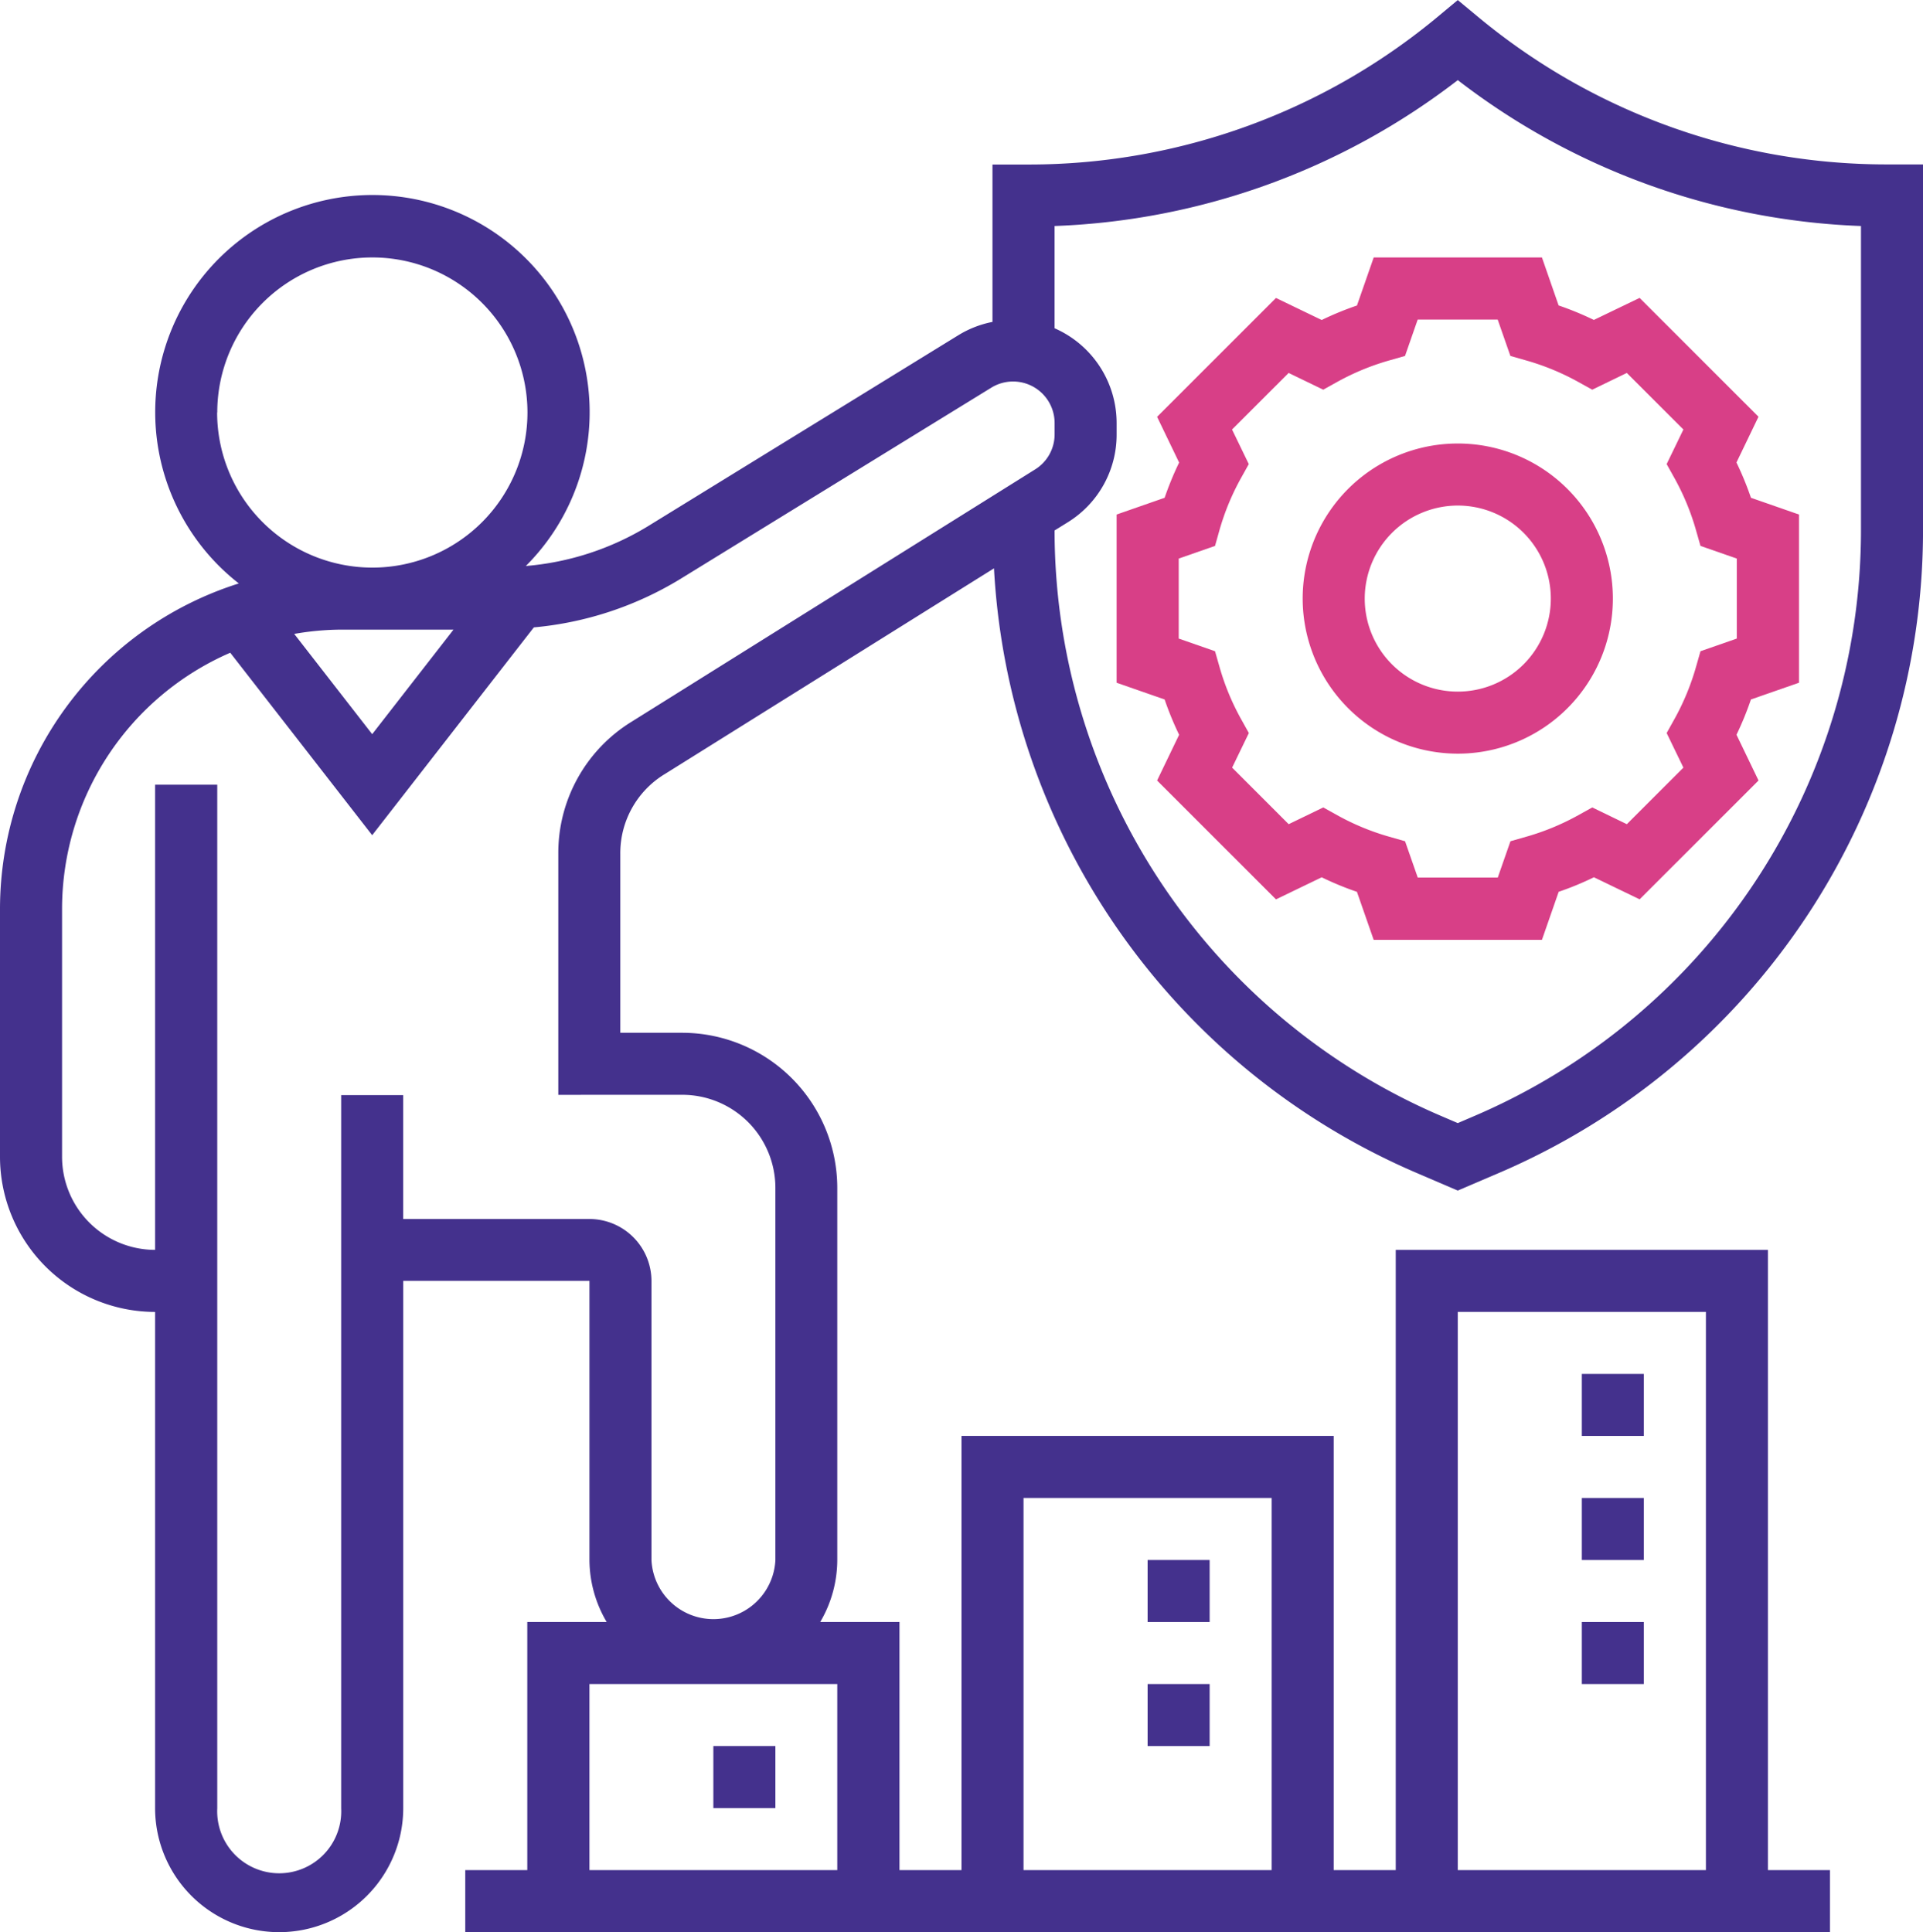 <svg xmlns="http://www.w3.org/2000/svg" width="57.418" height="57.698" viewBox="0 0 57.418 57.698">
  <g id="Groupe_34327" data-name="Groupe 34327" transform="translate(-1023.291 -772.302)">
    <g id="risk" transform="translate(1022.291 771.604)">
      <path id="Tracé_35947" data-name="Tracé 35947" d="M47.631,24.261A4.631,4.631,0,1,0,43,19.631,4.636,4.636,0,0,0,47.631,24.261Zm0-7.409a2.778,2.778,0,1,1-2.778,2.778A2.782,2.782,0,0,1,47.631,16.852Z" transform="translate(-3.104 -1.057)" fill="#d83f87"/>
      <path id="Tracé_35948" data-name="Tracé 35948" d="M38.434,16.177l-1.434.5V21.7l1.434.5a9.494,9.494,0,0,0,.433,1.054l-.658,1.366,3.55,3.549,1.365-.659a9.2,9.2,0,0,0,1.052.434l.5,1.434H49.7l.5-1.435a9.061,9.061,0,0,0,1.052-.434l1.365.659,3.55-3.549-.658-1.366A9.249,9.249,0,0,0,55.94,22.2l1.435-.5V16.677l-1.434-.5a9.494,9.494,0,0,0-.433-1.054l.658-1.366-3.55-3.549-1.366.658a9.221,9.221,0,0,0-1.052-.433L49.7,9H44.677l-.5,1.435a9.235,9.235,0,0,0-1.053.433l-1.365-.658-3.55,3.549.658,1.366A9.406,9.406,0,0,0,38.434,16.177Zm1.635.975a7.333,7.333,0,0,1,.644-1.561l.234-.42-.5-1.033,1.69-1.689,1.032.5.42-.233a7.348,7.348,0,0,1,1.561-.643l.462-.132.378-1.085h2.389l.379,1.085.462.132a7.367,7.367,0,0,1,1.562.643l.42.233,1.032-.5,1.69,1.689-.5,1.033.234.42a7.313,7.313,0,0,1,.644,1.561l.132.462,1.084.378v2.389l-1.084.378-.132.462a7.333,7.333,0,0,1-.644,1.561l-.234.42.5,1.033-1.689,1.689-1.032-.5-.42.233a7.305,7.305,0,0,1-1.561.644l-.462.132-.379,1.085H45.992l-.379-1.085-.462-.132a7.305,7.305,0,0,1-1.561-.644l-.42-.233-1.032.5-1.689-1.689.5-1.033-.234-.42a7.313,7.313,0,0,1-.644-1.561l-.132-.462-1.084-.378V17.992l1.084-.378Z" transform="translate(-2.66 -0.614)" fill="#d83f87"/>
      <path id="Tracé_35949" data-name="Tracé 35949" d="M20.828,23.827l9.851-6.157A20.87,20.87,0,0,0,43.305,35.727l1.222.524,1.222-.523a20.882,20.882,0,0,0,12.67-19.215V5.608h-1.1a19.085,19.085,0,0,1-12.2-4.417L44.527.7l-.593.494a19.085,19.085,0,0,1-12.2,4.417h-1.1v4.7a3.072,3.072,0,0,0-1.007.39l-9.285,5.714A8.321,8.321,0,0,1,16.7,17.6a6.486,6.486,0,1,0-8.569.521A10.2,10.2,0,0,0,1,27.835v7.409a4.636,4.636,0,0,0,4.631,4.631V54.692a3.7,3.7,0,1,0,7.409,0V38.948H18.6v8.335a3.666,3.666,0,0,0,.515,1.852H16.744v7.409H14.892V58.4H55.64V56.544H53.788V38.022H42.675V56.544H40.822V43.578H29.709V56.544H27.857V49.135H25.49A3.666,3.666,0,0,0,26,47.283V36.17a4.636,4.636,0,0,0-4.631-4.631H19.521V26.183a2.763,2.763,0,0,1,1.306-2.356Zm23.7-20.736A20.952,20.952,0,0,0,56.566,7.447v9.067A19.031,19.031,0,0,1,45.019,34.025l-.492.211-.492-.211A19.031,19.031,0,0,1,32.488,16.539l.4-.248a3.075,3.075,0,0,0,1.453-2.622V13.33A3.093,3.093,0,0,0,32.487,10.5V7.447A20.952,20.952,0,0,0,44.527,3.091ZM11.187,19.5h3.354l-2.428,3.122L9.785,19.628A8.327,8.327,0,0,1,11.187,19.5Zm-3.7-6.483a4.631,4.631,0,1,1,4.631,4.631A4.636,4.636,0,0,1,7.483,13.017ZM44.527,39.874h7.409v16.67H44.527ZM31.561,45.431H38.97V56.544H31.561ZM26,56.544H18.6V50.987H26ZM21.374,33.391a2.782,2.782,0,0,1,2.778,2.778V47.283a1.852,1.852,0,0,1-3.7,0V38.948A1.854,1.854,0,0,0,18.6,37.1H13.039v-3.7H11.187v21.3a1.852,1.852,0,1,1-3.7,0V24.13H5.631V38.022a2.782,2.782,0,0,1-2.778-2.778V27.835A8.344,8.344,0,0,1,7.875,20.19l4.238,5.449,4.827-6.206a10.158,10.158,0,0,0,4.373-1.445L30.6,12.274a1.24,1.24,0,0,1,1.889,1.056v.339A1.231,1.231,0,0,1,31.9,14.72L19.846,22.258a4.6,4.6,0,0,0-2.176,3.926v7.208Z" fill="#44318d"/>
      <path id="Tracé_35950" data-name="Tracé 35950" d="M52,45h1.852v1.852H52Z" transform="translate(-3.769 -3.274)" fill="#44318d"/>
      <path id="Tracé_35951" data-name="Tracé 35951" d="M52,49h1.852v1.852H52Z" transform="translate(-3.769 -3.569)" fill="#44318d"/>
      <path id="Tracé_35952" data-name="Tracé 35952" d="M52,53h1.852v1.852H52Z" transform="translate(-3.769 -3.865)" fill="#44318d"/>
      <path id="Tracé_35953" data-name="Tracé 35953" d="M38,51h1.852v1.852H38Z" transform="translate(-2.734 -3.717)" fill="#44318d"/>
      <path id="Tracé_35954" data-name="Tracé 35954" d="M38,55h1.852v1.852H38Z" transform="translate(-2.734 -4.013)" fill="#44318d"/>
      <path id="Tracé_35955" data-name="Tracé 35955" d="M24,57h1.852v1.852H24Z" transform="translate(-1.7 -4.161)" fill="#44318d"/>
    </g>
  </g>
</svg>
